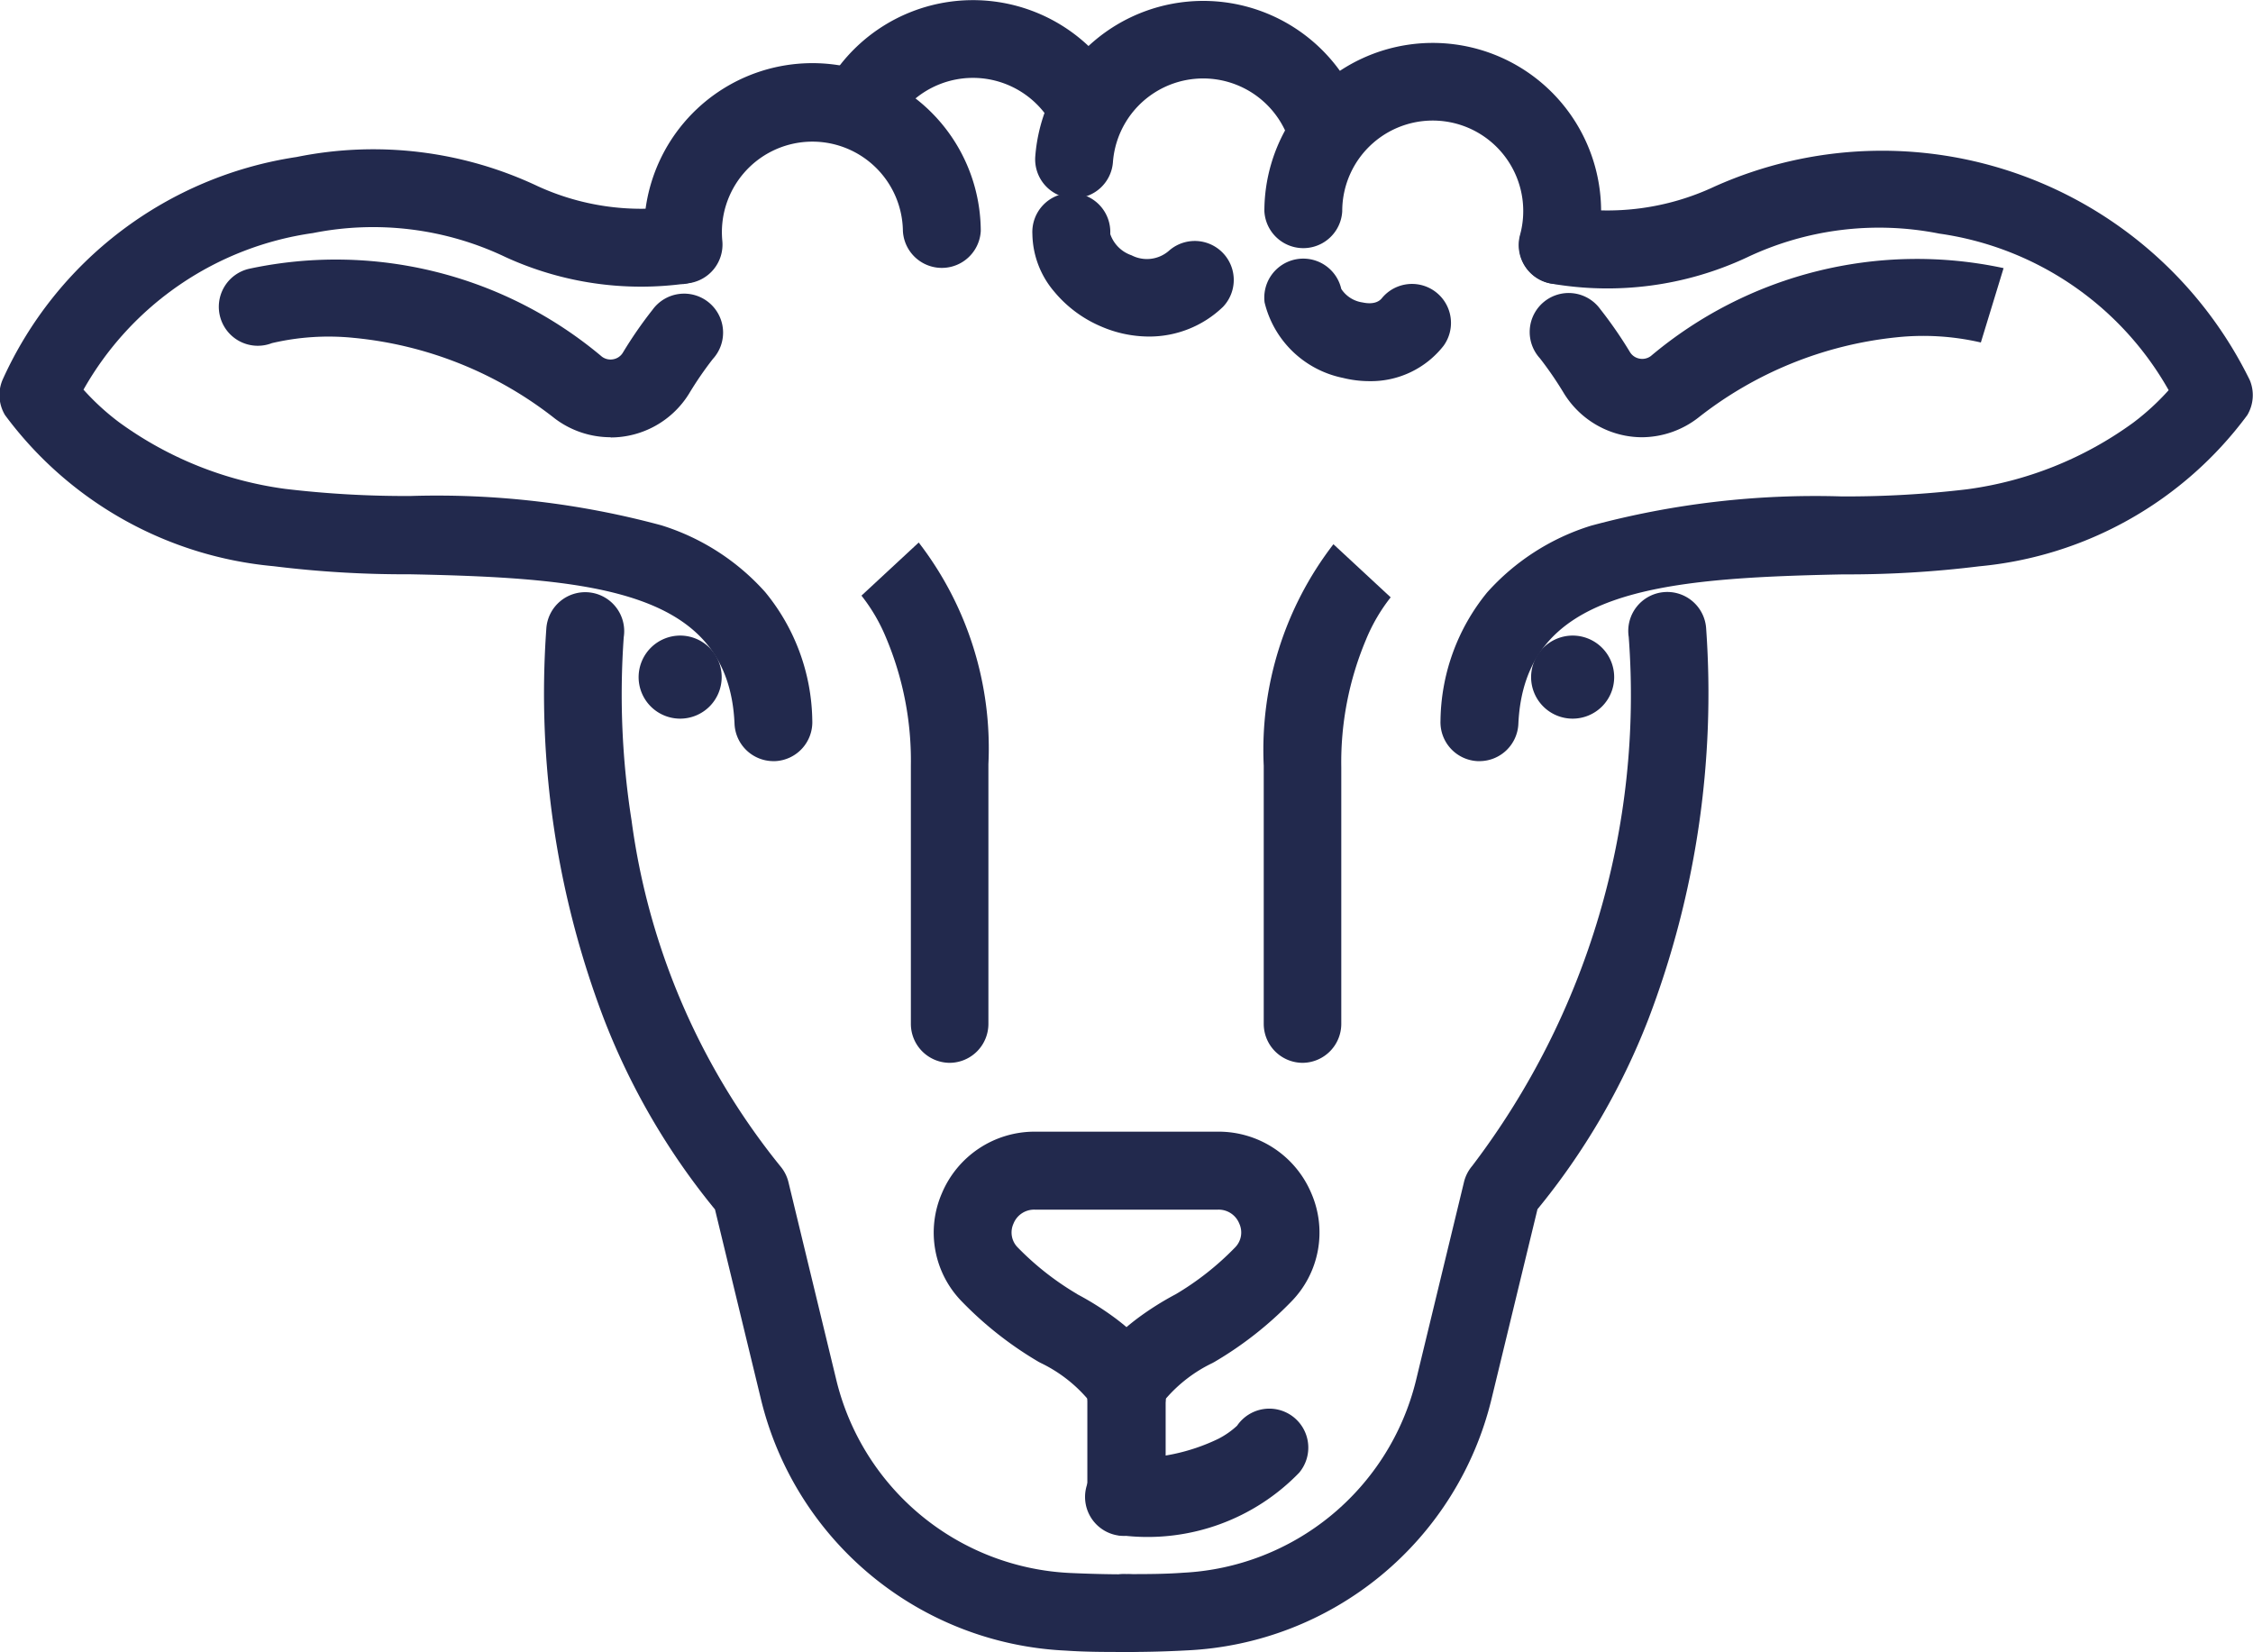 <svg id="Group_3021" data-name="Group 3021" xmlns="http://www.w3.org/2000/svg" width="21.21" height="15.551" viewBox="0 0 21.21 15.551">
  <path id="Path_3386" data-name="Path 3386" d="M24.34,658.9a.391.391,0,1,1-.391.391A.392.392,0,0,1,24.34,658.9Z" transform="translate(-17.937 -652.917)" fill="#22294D"/>
  <path id="Path_3387" data-name="Path 3387" d="M6.634,645.943a.367.367,0,0,1-.366-.351c-.054-1.252-1.3-1.373-3.058-1.408a10.044,10.044,0,0,1-1.281-.076A3.545,3.545,0,0,1-.6,642.685a.367.367,0,0,1-.024-.329,3.626,3.626,0,0,1,2.769-2.1,3.622,3.622,0,0,1,2.271.275,2.339,2.339,0,0,0,1.31.188.367.367,0,0,1,.1.726,3.062,3.062,0,0,1-1.714-.247,2.894,2.894,0,0,0-1.813-.226,2.955,2.955,0,0,0-2.16,1.474,2.317,2.317,0,0,0,.335.307,3.432,3.432,0,0,0,1.563.627,9.613,9.613,0,0,0,1.182.067,8.1,8.1,0,0,1,2.36.276,2.177,2.177,0,0,1,.977.628A1.942,1.942,0,0,1,7,645.561a.367.367,0,0,1-.35.382Z" transform="translate(0.647 -638.778)" fill="#22294D"/>
  <path id="Path_3388" data-name="Path 3388" d="M11.556,646.076a.871.871,0,0,1-.524-.175,3.615,3.615,0,0,0-1.9-.761,2.341,2.341,0,0,0-.765.05.367.367,0,1,1-.214-.7,3.888,3.888,0,0,1,3.32.827.135.135,0,0,0,.107.025.133.133,0,0,0,.09-.061,3.955,3.955,0,0,1,.28-.405.367.367,0,1,1,.568.463,3.283,3.283,0,0,0-.225.328.868.868,0,0,1-.738.411Z" transform="translate(-5.807 -641.96)" fill="#22294D"/>
  <path id="Path_3389" data-name="Path 3389" d="M25.782,667.26c-.194,0-.386,0-.572-.013a3.1,3.1,0,0,1-2.869-2.365l-.433-1.788a6.558,6.558,0,0,1-1.044-1.789,8.6,8.6,0,0,1-.544-3.676.367.367,0,1,1,.729.078,7.623,7.623,0,0,0,.074,1.728,6.544,6.544,0,0,0,1.4,3.252.367.367,0,0,1,.077.152l.453,1.872a2.38,2.38,0,0,0,2.191,1.805c.174.008.355.013.537.013a.367.367,0,1,1,0,.733Z" transform="translate(-15.177 -651.709)" fill="#22294D"/>
  <path id="Path_3390" data-name="Path 3390" d="M33.368,660.269A.367.367,0,0,1,33,659.9v-2.429a2.972,2.972,0,0,0-.232-1.2,1.656,1.656,0,0,0-.233-.4l0,0,.539-.5a3.171,3.171,0,0,1,.656,2.086V659.9A.367.367,0,0,1,33.368,660.269Z" transform="translate(-24.425 -650.264)" fill="#22294D"/>
  <path id="Line_1016" data-name="Line 1016" d="M-1.133.18A.367.367,0,0,1-1.5-.187v-.947A.367.367,0,0,1-1.133-1.5a.367.367,0,0,1,.367.367v.947A.367.367,0,0,1-1.133.18Z" transform="translate(11.738 14.277)" fill="#22294D"/>
  <path id="Path_3392" data-name="Path 3392" d="M55.2,645.943h-.016a.367.367,0,0,1-.35-.382,1.942,1.942,0,0,1,.439-1.206,2.177,2.177,0,0,1,.977-.628,8.1,8.1,0,0,1,2.359-.276,9.586,9.586,0,0,0,1.182-.067,3.432,3.432,0,0,0,1.563-.626,2.318,2.318,0,0,0,.335-.307,2.955,2.955,0,0,0-2.16-1.474,2.9,2.9,0,0,0-1.814.226,3.1,3.1,0,0,1-1.848.243.367.367,0,0,1,.131-.722,2.372,2.372,0,0,0,1.414-.189,3.855,3.855,0,0,1,5.041,1.822.367.367,0,0,1-.024.329,3.545,3.545,0,0,1-2.524,1.423,10.063,10.063,0,0,1-1.281.076c-1.756.035-3,.156-3.057,1.408A.367.367,0,0,1,55.2,645.943Z" transform="translate(-41.273 -638.778)" fill="#22294D"/>
  <path id="Path_3393" data-name="Path 3393" d="M58.714,658.9a.391.391,0,1,1-.392.391A.392.392,0,0,1,58.714,658.9Z" transform="translate(-43.908 -652.917)" fill="#22294D"/>
  <path id="Path_3394" data-name="Path 3394" d="M59.368,646.076a.859.859,0,0,1-.16-.015.869.869,0,0,1-.578-.4,3.337,3.337,0,0,0-.225-.328.367.367,0,1,1,.568-.463,3.992,3.992,0,0,1,.28.405.133.133,0,0,0,.09.061.135.135,0,0,0,.107-.025,3.889,3.889,0,0,1,3.32-.827l-.214.7h0a2.4,2.4,0,0,0-.8-.048,3.611,3.611,0,0,0-1.863.758A.871.871,0,0,1,59.368,646.076Z" transform="translate(-43.908 -641.96)" fill="#22294D"/>
  <path id="Path_3395" data-name="Path 3395" d="M41.6,667.26a.367.367,0,1,1,0-.733c.182,0,.363,0,.537-.013a2.38,2.38,0,0,0,2.191-1.805l.453-1.872a.367.367,0,0,1,.077-.152,7.318,7.318,0,0,0,1.474-4.98.367.367,0,1,1,.729-.078,8.6,8.6,0,0,1-.544,3.676,6.559,6.559,0,0,1-1.044,1.789l-.433,1.788a3.1,3.1,0,0,1-2.869,2.365C41.989,667.255,41.8,667.26,41.6,667.26Z" transform="translate(-30.999 -651.709)" fill="#22294D"/>
  <path id="Path_3396" data-name="Path 3396" d="M48.4,660.269a.367.367,0,0,1-.367-.367v-2.429a3.171,3.171,0,0,1,.656-2.086l.539.5,0,0a1.656,1.656,0,0,0-.233.4,2.972,2.972,0,0,0-.232,1.2V659.9A.367.367,0,0,1,48.4,660.269Z" transform="translate(-36.136 -650.264)" fill="#22294D"/>
  <path id="Path_3397" data-name="Path 3397" d="M37.133,680.862a.367.367,0,0,1-.366-.343,1.352,1.352,0,0,0-.441-.338l-.019-.01a3.412,3.412,0,0,1-.719-.564.928.928,0,0,1-.192-1.023.947.947,0,0,1,.874-.58H38a.947.947,0,0,1,.874.58.928.928,0,0,1-.192,1.023,3.413,3.413,0,0,1-.719.564l-.02.011a1.351,1.351,0,0,0-.44.337A.367.367,0,0,1,37.133,680.862Zm-.463-1.328a2.788,2.788,0,0,1,.364.23q.053.04.1.08.047-.04.1-.08a2.788,2.788,0,0,1,.364-.23,2.679,2.679,0,0,0,.556-.438.2.2,0,0,0,.042-.226.209.209,0,0,0-.2-.132H36.27a.209.209,0,0,0-.2.132.2.2,0,0,0,.042.226A2.681,2.681,0,0,0,36.67,679.533Z" transform="translate(-26.529 -667.351)" fill="#22294D"/>
  <path id="Line_1017" data-name="Line 1017" d="M-1.133.18A.367.367,0,0,1-1.5-.187v-.947A.367.367,0,0,1-1.133-1.5a.367.367,0,0,1,.367.367v.947A.367.367,0,0,1-1.133.18Z" transform="translate(11.738 14.277)" fill="#22294D"/>
  <path id="Path_3398" data-name="Path 3398" d="M41.6,689.917a.367.367,0,1,1,0-.733,1.829,1.829,0,0,0,.869-.181.786.786,0,0,0,.176-.123.367.367,0,1,1,.584.443A1.986,1.986,0,0,1,41.6,689.917Z" transform="translate(-30.999 -675.459)" fill="#22294D"/>
  <path id="Path_3399" data-name="Path 3399" d="M24.525,638.921a.367.367,0,0,1-.364-.326,1.585,1.585,0,1,1,3.161-.174.367.367,0,0,1-.733,0,.852.852,0,1,0-1.7.093.367.367,0,0,1-.324.4Z" transform="translate(-18.089 -636.247)" fill="#22294D"/>
  <path id="Path_3400" data-name="Path 3400" d="M31.248,635.828a.367.367,0,0,1-.326-.533,1.586,1.586,0,0,1,2.806-.036.367.367,0,0,1-.644.35.852.852,0,0,0-1.509.019A.367.367,0,0,1,31.248,635.828Z" transform="translate(-23.175 -634.429)" fill="#22294D"/>
  <path id="Path_3401" data-name="Path 3401" d="M39.589,636.294h-.026a.367.367,0,0,1-.34-.391,1.586,1.586,0,0,1,3.111-.3.367.367,0,0,1-.708.192.852.852,0,0,0-1.672.163A.367.367,0,0,1,39.589,636.294Z" transform="translate(-29.477 -634.428)" fill="#22294D"/>
  <path id="Path_3402" data-name="Path 3402" d="M50.8,638.347a.367.367,0,0,1-.354-.463.852.852,0,1,0-1.674-.223.367.367,0,0,1-.733,0,1.585,1.585,0,1,1,3.115.415A.367.367,0,0,1,50.8,638.347Z" transform="translate(-36.136 -635.673)" fill="#22294D"/>
  <path id="Path_3403" data-name="Path 3403" d="M40.2,643.274a1.139,1.139,0,0,1-.445-.093,1.164,1.164,0,0,1-.444-.328.855.855,0,0,1-.207-.544.367.367,0,1,1,.733,0,.32.32,0,0,0,.2.2.315.315,0,0,0,.352-.042.367.367,0,0,1,.509.528A1,1,0,0,1,40.2,643.274Z" transform="translate(-29.385 -640.106)" fill="#22294D"/>
  <path id="Path_3404" data-name="Path 3404" d="M49.027,645.491a1.042,1.042,0,0,1-.25-.031.954.954,0,0,1-.736-.71.367.367,0,0,1,.722-.127.288.288,0,0,0,.2.127c.113.024.162-.015.182-.04a.367.367,0,0,1,.581.448A.869.869,0,0,1,49.027,645.491Z" transform="translate(-36.136 -641.903)" fill="#22294D"/>
</svg>
